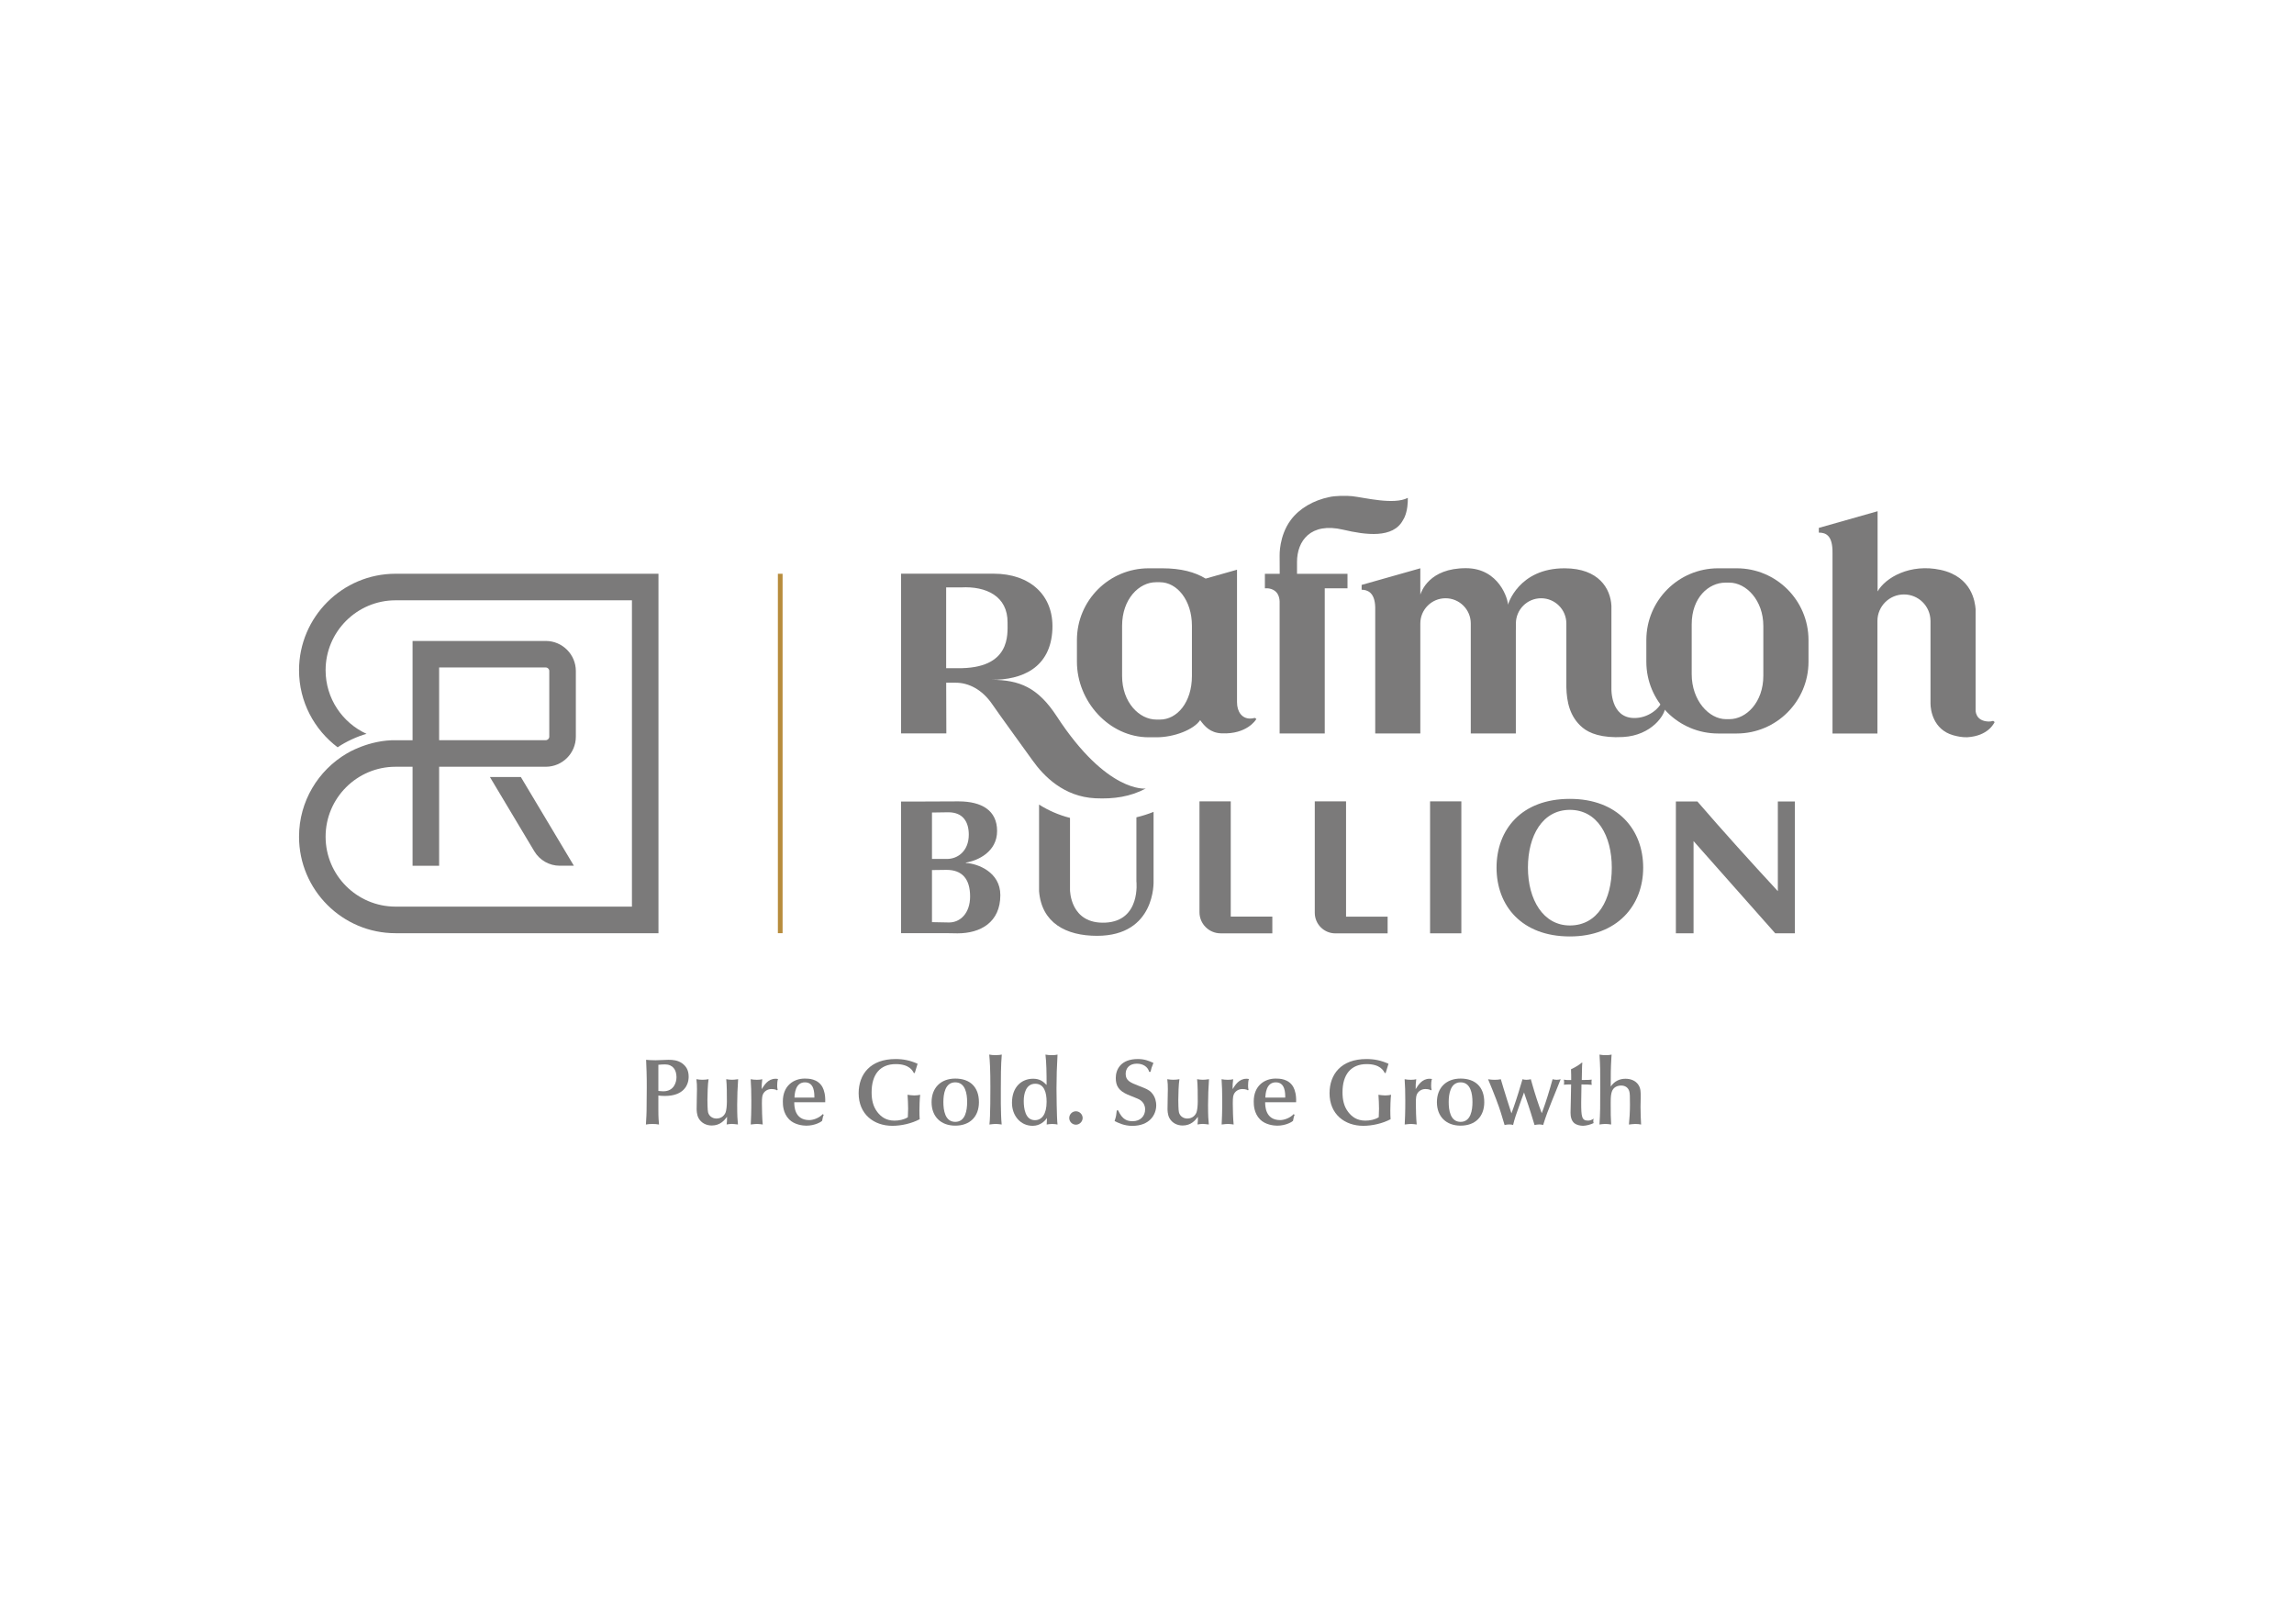 <svg width="842" height="596" viewBox="0 0 842 596" fill="none" xmlns="http://www.w3.org/2000/svg">
<path d="M241.65 407.35C241.65 410.47 241.79 411.64 241.89 412.79C241.09 412.65 240.37 412.58 239.47 412.58C238.57 412.58 237.84 412.65 237.08 412.79C237.25 410.02 237.32 408.67 237.32 407.8L237.39 399.31C237.39 397.79 237.39 394.81 237.32 393.39L237.15 389.03C237.95 389.1 238.85 389.2 240.61 389.2C241.37 389.2 244.63 389.03 245.32 389.03C246.98 389.03 248.78 389.17 250.41 390.35C251.73 391.32 252.77 392.71 252.77 395.23C252.77 398.52 250.73 402.3 244.04 402.3C243 402.3 242.45 402.23 241.65 402.16V407.35ZM241.65 400.45C242.27 400.52 242.86 400.59 243.49 400.59C247.37 400.59 248.3 397.26 248.3 395.43C248.3 392.69 246.95 390.72 244.07 390.72C243.2 390.72 242.44 390.79 241.65 390.86V400.45Z" fill="#7B7A7A"/>
<path d="M255.82 399.79C255.82 398.34 255.79 397.68 255.61 396.15C256.41 396.29 257.1 396.36 257.83 396.36C258.59 396.36 259.32 396.29 260.08 396.15C259.77 397.74 259.66 402.14 259.66 403.7C259.66 404.67 259.69 407.54 259.9 408.34C260.28 409.76 261.56 410.59 262.95 410.59C265.1 410.59 265.96 409.1 266.21 408.62C266.66 407.72 266.8 405.68 266.8 404.36C266.8 401.97 266.8 398.26 266.56 396.15C267.18 396.25 267.91 396.36 268.57 396.36C269.12 396.36 269.75 396.33 270.93 396.15C270.72 399.23 270.58 402.32 270.58 405.43C270.58 409.79 270.68 410.87 270.86 412.77C269.89 412.7 269.3 412.56 268.68 412.56C268.02 412.56 267.47 412.66 266.71 412.77C266.85 411.49 266.85 411.45 266.85 409.96C265.91 411.21 264.36 413.15 261.24 413.15C259.23 413.15 257.36 412.21 256.39 410.41C255.73 409.2 255.7 407.5 255.7 407.08C255.68 404.68 255.82 402.22 255.82 399.79Z" fill="#7B7A7A"/>
<path d="M275.7 409.39C275.77 407.87 275.77 405.2 275.77 403.85C275.77 400.07 275.7 399.21 275.53 396.16C276.33 396.3 276.92 396.37 277.82 396.37C278.65 396.37 279.24 396.3 279.79 396.16C279.58 397.93 279.58 398.1 279.58 399.8C280.52 398.31 281.9 395.99 284.67 395.99C285.02 395.99 285.29 396.02 285.57 396.09C285.29 396.61 285.26 398.1 285.26 398.58C285.26 399.13 285.33 399.65 285.43 400.07L285.19 400.24C284.6 399.76 283.32 399.76 283.15 399.76C281.59 399.76 280.48 400.73 280.07 401.63C279.83 402.15 279.65 402.67 279.65 405.06C279.65 407.28 279.75 410.64 279.96 412.78C279.54 412.75 278.68 412.57 277.95 412.57C277.36 412.57 276.6 412.67 275.56 412.78L275.7 409.39Z" fill="#7B7A7A"/>
<path d="M291.531 404.61C291.531 405.89 291.531 411.16 297.041 411.16C298.601 411.16 300.821 410.29 301.961 408.98L302.341 409.22C302.241 409.46 302.131 409.7 302.061 409.95L301.751 411.44C301.511 411.72 299.261 413.21 295.931 413.21C294.651 413.21 291.571 412.86 289.661 410.92C287.371 408.6 287.341 405.52 287.341 404.3C287.341 398.55 291.291 395.92 295.381 395.92C296.661 395.92 300.161 395.92 301.891 399.07C302.481 400.18 303.001 401.98 302.891 404.61H291.531ZM298.911 402.91C298.911 401.21 298.911 397.3 295.451 397.3C291.881 397.3 291.671 401.6 291.611 402.91H298.911Z" fill="#7B7A7A"/>
<path d="M328.69 388.75C331.53 388.75 334.02 389.23 336.8 390.48L335.76 393.87H335.41C334.99 393.04 333.78 390.61 328.79 390.61C323.01 390.61 319.92 394.42 319.92 400.97C319.92 403.6 320.4 406.1 322.03 408.21C323.28 409.84 325.15 411.36 328.3 411.36C329.93 411.36 331.83 411.01 333.22 410.11C333.32 407.69 333.32 407.41 333.32 406.96C333.32 405.26 333.22 403.57 333.11 401.87C333.87 401.97 334.67 402.11 335.57 402.11C336.54 402.11 337.02 402.01 337.75 401.87C337.54 403.12 337.47 406.75 337.47 407.69C337.47 409.01 337.5 409.87 337.57 410.84C334.63 412.4 330.85 413.26 327.53 413.26C320.78 413.26 315.16 409.07 315.16 401.28C315.19 394.32 319.45 388.75 328.69 388.75Z" fill="#7B7A7A"/>
<path d="M350.621 395.92C355.951 395.92 359.311 398.93 359.311 404.58C359.311 409.95 355.951 413.2 350.621 413.2C345.391 413.2 341.931 409.94 341.931 404.58C341.931 399.24 345.391 395.92 350.621 395.92ZM350.621 411.81C354.401 411.81 354.981 407.48 354.981 404.54C354.981 401.6 354.391 397.3 350.621 397.3C346.851 397.3 346.261 401.66 346.261 404.54C346.261 407.48 346.841 411.81 350.621 411.81Z" fill="#7B7A7A"/>
<path d="M365.481 387.32C366.621 387.32 367.001 387.22 367.701 387.11C367.351 390.85 367.351 396.29 367.351 399.86C367.351 400.55 367.251 408.87 367.661 412.78C366.971 412.71 366.271 412.57 365.551 412.57C364.961 412.57 364.371 412.64 363.161 412.78C363.541 410.11 363.511 399.83 363.511 398.99C363.511 392.55 363.341 389.81 363.091 387.11C363.951 387.26 364.371 387.32 365.481 387.32Z" fill="#7B7A7A"/>
<path d="M384.29 410.39C383.46 411.6 381.73 413.26 379.03 413.26C374.49 413.26 371.44 409.48 371.44 404.81C371.44 399.03 374.94 395.98 379.2 395.98C381.76 395.98 382.98 397.09 384.15 398.27C384.15 393.8 384.08 389.99 383.73 387.12C384.49 387.26 385.18 387.33 386.19 387.33C386.92 387.33 387.58 387.26 388.16 387.12C387.92 391.24 387.78 395.4 387.78 399.52C387.78 400.07 387.85 410.71 388.16 412.79C387.81 412.72 387.05 412.58 386.19 412.58C385.32 412.58 384.74 412.72 384.18 412.79L384.29 410.39ZM384.15 404.44C384.15 401.15 383.32 397.82 379.99 397.82C376.56 397.82 375.76 401.49 375.76 404.12C375.76 406.79 376.28 411.19 379.85 411.19C382.42 411.19 384.15 409.01 384.15 404.44Z" fill="#7B7A7A"/>
<path d="M394.92 407.931C396.24 407.931 397.38 409.071 397.38 410.391C397.38 411.711 396.24 412.851 394.92 412.851C393.53 412.851 392.46 411.711 392.46 410.391C392.46 409.071 393.53 407.931 394.92 407.931Z" fill="#7B7A7A"/>
<path d="M410.4 407.59C411.99 411.05 413.73 411.57 415.77 411.57C418.51 411.57 420.31 409.73 420.31 407.24C420.31 404.5 418.13 403.53 417.47 403.26C416.5 402.84 414.87 402.22 413.9 401.81C410.54 400.32 409.54 398.55 409.54 395.68C409.54 392.63 411.34 388.75 417.61 388.75C420.14 388.75 421.66 389.41 423.36 390.17C422.67 391.87 422.6 392.14 422.29 393.46H421.8C421.28 391.49 419.44 390.45 417.26 390.45C414.52 390.45 413.17 392.15 413.17 394.19C413.17 396.72 414.94 397.41 417.98 398.59C420.65 399.63 421.69 400.01 422.69 401.12C424.14 402.68 424.39 404.72 424.39 405.69C424.39 409.22 421.93 413.28 415.59 413.28C412.61 413.28 410.36 412.14 409.11 411.51C409.7 409.71 409.73 409.26 409.91 407.6H410.4V407.59Z" fill="#7B7A7A"/>
<path d="M428.65 399.79C428.65 398.34 428.62 397.68 428.44 396.15C429.24 396.29 429.93 396.36 430.66 396.36C431.42 396.36 432.15 396.29 432.91 396.15C432.6 397.74 432.49 402.14 432.49 403.7C432.49 404.67 432.52 407.54 432.73 408.34C433.11 409.76 434.39 410.59 435.78 410.59C437.93 410.59 438.79 409.1 439.04 408.62C439.49 407.72 439.63 405.68 439.63 404.36C439.63 401.97 439.63 398.26 439.39 396.15C440.01 396.25 440.74 396.36 441.4 396.36C441.95 396.36 442.58 396.33 443.76 396.15C443.55 399.23 443.41 402.32 443.41 405.43C443.41 409.79 443.51 410.87 443.69 412.77C442.72 412.7 442.13 412.56 441.51 412.56C440.85 412.56 440.3 412.66 439.54 412.77C439.68 411.49 439.68 411.45 439.68 409.96C438.74 411.21 437.19 413.15 434.07 413.15C432.06 413.15 430.19 412.21 429.22 410.41C428.56 409.2 428.53 407.5 428.53 407.08C428.52 404.68 428.65 402.22 428.65 399.79Z" fill="#7B7A7A"/>
<path d="M448.54 409.39C448.61 407.87 448.61 405.2 448.61 403.85C448.61 400.07 448.54 399.21 448.37 396.16C449.17 396.3 449.76 396.37 450.66 396.37C451.49 396.37 452.08 396.3 452.63 396.16C452.42 397.93 452.42 398.1 452.42 399.8C453.36 398.31 454.74 395.99 457.51 395.99C457.86 395.99 458.13 396.02 458.41 396.09C458.13 396.61 458.1 398.1 458.1 398.58C458.1 399.13 458.17 399.65 458.27 400.07L458.03 400.24C457.44 399.76 456.16 399.76 455.99 399.76C454.43 399.76 453.32 400.73 452.91 401.63C452.67 402.15 452.49 402.67 452.49 405.06C452.49 407.28 452.59 410.64 452.8 412.78C452.38 412.75 451.52 412.57 450.79 412.57C450.2 412.57 449.44 412.67 448.4 412.78L448.54 409.39Z" fill="#7B7A7A"/>
<path d="M464.371 404.61C464.371 405.89 464.371 411.16 469.881 411.16C471.441 411.16 473.661 410.29 474.801 408.98L475.181 409.22C475.081 409.46 474.971 409.7 474.901 409.95L474.591 411.44C474.351 411.72 472.101 413.21 468.771 413.21C467.491 413.21 464.411 412.86 462.501 410.92C460.211 408.6 460.181 405.52 460.181 404.3C460.181 398.55 464.131 395.92 468.221 395.92C469.501 395.92 473.001 395.92 474.731 399.07C475.321 400.18 475.841 401.98 475.731 404.61H464.371ZM471.741 402.91C471.741 401.21 471.741 397.3 468.281 397.3C464.711 397.3 464.501 401.6 464.441 402.91H471.741Z" fill="#7B7A7A"/>
<path d="M501.53 388.75C504.37 388.75 506.86 389.23 509.64 390.48L508.6 393.87H508.25C507.83 393.04 506.62 390.61 501.63 390.61C495.85 390.61 492.76 394.42 492.76 400.97C492.76 403.6 493.24 406.1 494.87 408.21C496.12 409.84 497.99 411.36 501.14 411.36C502.77 411.36 504.67 411.01 506.06 410.11C506.16 407.69 506.16 407.41 506.16 406.96C506.16 405.26 506.06 403.57 505.95 401.87C506.71 401.97 507.51 402.11 508.41 402.11C509.38 402.11 509.86 402.01 510.59 401.87C510.38 403.12 510.31 406.75 510.31 407.69C510.31 409.01 510.34 409.87 510.41 410.84C507.47 412.4 503.69 413.26 500.37 413.26C493.62 413.26 488 409.07 488 401.28C488.02 394.32 492.28 388.75 501.53 388.75Z" fill="#7B7A7A"/>
<path d="M515.731 409.39C515.801 407.87 515.801 405.2 515.801 403.85C515.801 400.07 515.731 399.21 515.561 396.16C516.361 396.3 516.951 396.37 517.851 396.37C518.681 396.37 519.271 396.3 519.821 396.16C519.611 397.93 519.611 398.1 519.611 399.8C520.551 398.31 521.931 395.99 524.701 395.99C525.051 395.99 525.321 396.02 525.601 396.09C525.321 396.61 525.291 398.1 525.291 398.58C525.291 399.13 525.361 399.65 525.461 400.07L525.221 400.24C524.631 399.76 523.351 399.76 523.181 399.76C521.621 399.76 520.511 400.73 520.101 401.63C519.861 402.15 519.681 402.67 519.681 405.06C519.681 407.28 519.781 410.64 519.991 412.78C519.571 412.75 518.711 412.57 517.981 412.57C517.391 412.57 516.631 412.67 515.591 412.78L515.731 409.39Z" fill="#7B7A7A"/>
<path d="M536.1 395.92C541.43 395.92 544.79 398.93 544.79 404.58C544.79 409.95 541.43 413.2 536.1 413.2C530.87 413.2 527.41 409.94 527.41 404.58C527.41 399.24 530.87 395.92 536.1 395.92ZM536.1 411.81C539.88 411.81 540.46 407.48 540.46 404.54C540.46 401.6 539.87 397.3 536.1 397.3C532.32 397.3 531.74 401.66 531.74 404.54C531.73 407.48 532.32 411.81 536.1 411.81Z" fill="#7B7A7A"/>
<path d="M551.86 399.48C552.45 401.49 553.83 405.78 554.77 408.69L555.64 406.27C556.61 403.57 558.1 398.68 558.83 396.16C559.28 396.3 559.63 396.37 560.22 396.37C560.81 396.37 561.33 396.3 561.88 396.16L562.43 398.1C563.43 401.6 564.58 405.2 565.89 408.63L566.41 407.24C567.35 404.71 568.63 400.66 569.87 396.16C570.42 396.3 570.91 396.37 571.39 396.37C571.94 396.37 572.39 396.27 572.84 396.16C572.29 397.58 571.73 398.97 571.14 400.39L569.69 403.96C568.48 406.9 567.33 409.92 566.4 412.97C565.95 412.83 565.6 412.76 565.01 412.76C564.39 412.76 563.8 412.86 563.24 412.97L562.65 411.03C562.1 409.23 561.54 407.39 560.95 405.66C560.5 404.34 559.84 402.44 559.77 402.2L559.39 401.02C559.22 401.4 559.15 401.61 558.45 403.58L556.37 409.47C555.89 410.86 555.64 411.93 555.37 412.97C554.99 412.83 554.64 412.76 554.02 412.76C553.43 412.76 552.84 412.83 552.25 412.97L550.9 408.5C550.21 406.18 548.41 401.4 546.19 396.17C547.02 396.31 547.89 396.38 548.58 396.38C549.38 396.38 550.17 396.31 550.87 396.17L551.86 399.48Z" fill="#7B7A7A"/>
<path d="M580.82 390.17C580.68 390.65 580.68 391.24 580.58 396.44C582.14 396.44 582.35 396.44 582.97 396.41L584.25 396.31C584.18 396.62 584.15 396.83 584.15 397.18C584.15 397.56 584.18 397.87 584.25 398.22C582.76 398.08 582.38 398.08 580.47 398.08C580.47 399.57 580.37 403.28 580.37 404.73C580.37 409.86 580.54 411.35 582.86 411.35C583.62 411.35 584.25 411.11 584.94 410.62C584.91 410.79 584.8 411.17 584.8 411.45C584.8 411.8 584.87 412 584.94 412.25C583.94 412.77 582.17 413.25 581.03 413.25C580.06 413.25 578.71 412.97 577.91 412.35C576.73 411.41 576.46 409.82 576.46 408.44C576.46 406.92 576.67 400.85 576.67 398.08H575.63C574.97 398.08 574.42 398.15 574 398.18C574.03 398.01 574.1 397.76 574.1 397.42C574.1 397.04 574.07 396.73 574 396.31C574.24 396.34 574.73 396.45 575.18 396.45H576.7C576.7 395.48 576.7 394.09 576.63 392.5C578.6 391.6 579.96 390.63 580.58 390.08L580.82 390.17Z" fill="#7B7A7A"/>
<path d="M591.45 388.23C591.21 392.11 591.21 394.57 591.21 398.83C592.7 396.72 594.64 395.99 596.61 395.99C598.41 395.99 600.32 396.58 601.42 398.31C602.22 399.56 602.22 400.98 602.22 402.54C602.22 403.34 602.15 405.21 602.15 406.28C602.15 408.19 602.25 411.41 602.36 412.79C601.67 412.65 600.97 412.58 600.21 412.58C599.45 412.58 598.37 412.75 597.89 412.79C598.1 410.85 598.27 407.94 598.27 405.55C598.27 402.33 598.24 401.43 598.03 400.63C597.65 399.21 596.47 398.48 595.05 398.48C593.77 398.48 592.18 399 591.62 400.73C591.34 401.6 591.2 402.39 591.2 404.78C591.2 409.32 591.2 409.66 591.37 412.78C590.68 412.68 589.92 412.57 589.19 412.57C588.46 412.57 587.42 412.74 587.08 412.78C587.36 408.1 587.36 406.55 587.36 399.2L587.33 392.45C587.33 391.06 587.19 388.95 587.09 387.12C587.78 387.26 588.54 387.33 589.45 387.33C590.32 387.33 590.87 387.26 591.53 387.12L591.45 388.23Z" fill="#7B7A7A"/>
<path d="M286.38 342.55V210.62" stroke="#B78C3C" stroke-width="1.729" stroke-miterlimit="10"/>
<path d="M210.639 317.79L191.179 285.23H179.819L196.119 312.49C198.079 315.77 201.629 317.79 205.449 317.79H210.639Z" fill="#7B7A7A"/>
<path d="M145.18 210.61C125.65 210.61 109.76 226.5 109.76 246.03C109.76 257.59 115.34 267.85 123.93 274.32C126.91 272.24 131.37 270.23 134.54 269.38C125.68 265.33 119.51 256.39 119.51 246.03C119.51 231.87 131.03 220.36 145.18 220.36H231.95V332.8H145.18C131.02 332.8 119.51 321.28 119.51 307.13C119.51 292.97 131.03 281.46 145.18 281.46H151.43V317.8H161.18V281.46H200.32C206.41 281.46 211.36 276.51 211.36 270.42V246.32C211.36 240.23 206.41 235.28 200.32 235.28H151.43V271.72H145.53C135.44 271.49 127.27 276.59 127.28 276.59C116.81 282.75 109.76 294.13 109.76 307.14C109.76 326.67 125.65 342.56 145.18 342.56H241.69V210.61H145.18ZM161.18 245.02H200.32C201.03 245.02 201.61 245.6 201.61 246.31V270.41C201.61 271.12 201.03 271.7 200.32 271.7H163.83H163.38H161.18V245.02Z" fill="#7B7A7A"/>
<path d="M576.21 293.25C558.38 293.25 549.3 304.56 549.3 318.5C549.3 332.45 558.51 343.75 576.21 343.75C593.56 343.75 603.12 332.44 603.12 318.5C603.12 304.56 593.82 293.25 576.21 293.25ZM576.21 339.72C566.42 339.72 560.82 330.22 560.82 318.5C560.82 306.78 566.16 297.28 576.21 297.28C586.31 297.28 591.6 306.78 591.6 318.5C591.61 330.22 586.45 339.72 576.21 339.72Z" fill="#7B7A7A"/>
<path d="M451.74 336.48V294.16H440.26V334.84C440.26 339.13 443.74 342.61 448.03 342.61H467V336.47H451.74V336.48Z" fill="#7B7A7A"/>
<path d="M494.06 336.48V294.16H482.58V335.06C482.58 339.23 485.96 342.62 490.14 342.62H509.32V336.48H494.06Z" fill="#7B7A7A"/>
<path d="M536.379 294.16H524.899V342.6H536.379V294.16Z" fill="#7B7A7A"/>
<path d="M652.55 294.21V327.13C642.55 316.31 632.82 305.56 623.02 294.21H615.12V342.59H621.61V308.75L651.58 342.59H658.8V294.21H652.55Z" fill="#7B7A7A"/>
<path d="M354.529 316.78V316.64C358.879 315.94 365.979 312.71 365.979 305.05C365.979 297.45 360.299 294.21 351.969 294.17H351.979H351.879C351.849 294.17 351.829 294.17 351.799 294.17C351.529 294.17 351.259 294.17 350.989 294.17L334.339 294.24H330.729V342.55H334.339H342.089H347.809C348.779 342.59 350.429 342.61 351.469 342.61C359.829 342.61 367.169 338.62 367.169 328.57C367.169 320.08 358.819 316.99 354.529 316.78ZM355.589 306.38C355.589 312.35 351.589 315.3 347.579 315.3H342.079V298.26C344.009 298.2 346.709 298.17 348.069 298.17C353.619 298.17 355.589 301.89 355.589 306.38ZM348.349 338.62C346.969 338.62 343.669 338.56 342.079 338.5V319.38C343.279 319.37 346.289 319.31 347.429 319.31C353.049 319.31 356.069 322.54 356.069 329.07C356.079 335.18 352.499 338.62 348.349 338.62Z" fill="#7B7A7A"/>
<path d="M423.41 298.02C421.35 298.85 419.25 299.51 417.11 300.02V323.51C417.11 323.51 418.82 338.05 405.74 338.68C392.71 339.31 392.74 326.66 392.74 326.66V300.23C388.58 299.18 384.8 297.49 381.38 295.35V327.09C382.3 338.8 391.28 343.52 402.65 343.52C424.27 343.52 423.41 323.5 423.41 323.5V298.02Z" fill="#7B7A7A"/>
<path d="M637.45 208.61H630.63C616.08 208.61 604.28 220.41 604.28 234.96V242.9C604.28 257.45 616.08 269.25 630.63 269.25H637.45C652 269.25 663.8 257.45 663.8 242.9V234.96C663.8 220.41 652.01 208.61 637.45 208.61ZM647.22 248.08C647.22 257.74 641 263.99 634.76 263.99H633.53C627.28 263.99 620.93 257.15 620.93 247.48V229.17C620.93 219.41 627.1 213.87 633.34 213.87H634.72C640.97 213.87 647.22 220.39 647.22 229.78V248.08Z" fill="#7B7A7A"/>
<path d="M460.56 263.53C460.02 263.68 459.44 263.77 458.84 263.77C455.92 263.77 454.04 261.37 454.04 257.76V209.13L442.53 212.39C438.58 209.99 433.47 208.61 426.6 208.61H421.63C407.08 208.61 395.28 220.41 395.28 234.96V242.9C395.28 257.45 407.08 270.64 421.63 270.64H424.51C431 270.64 438.19 267.82 440.51 264.34C442.12 266.55 444.16 269.03 448.47 269.2C457.63 269.56 460.9 264.37 461.15 263.91C460.85 263.69 460.72 263.67 460.56 263.53ZM437.49 248.14C437.49 257.86 432.01 264.14 425.76 264.14H424.44C418.19 264.14 411.86 257.86 411.86 248.14V229.72C411.86 219.9 418.07 213.72 424.31 213.72H425.74C431.99 213.72 437.49 220.28 437.49 229.72V248.14Z" fill="#7B7A7A"/>
<path d="M516.73 182.75C511.64 185.43 500.951 182.66 496.321 182.14C494.181 181.9 489.891 181.97 487.881 182.47C482.181 183.65 477.001 186.54 473.771 190.88C469.401 196.75 469.681 204.03 469.681 204.03C469.681 204.42 469.701 207.79 469.711 210.63H464.271V215.95H465.251C466.751 216.07 469.481 216.82 469.681 220.74V269.23H486.241V215.95H494.591V210.63H476.061V206.3C476.061 198.59 480.991 191.61 493.001 194.44C501.331 196.4 511.391 197.73 514.991 190.86C515.161 190.57 515.331 190.26 515.501 189.94C516.621 187.43 516.77 184.52 516.73 182.75Z" fill="#7B7A7A"/>
<path d="M609.96 257.59C608.91 260.32 604.79 263.63 599.78 263.57C591.04 263.47 591.46 252.68 591.46 252.68V222.36C591.13 216.06 586.83 208.66 574.37 208.61C557.28 208.54 553.48 222 553.48 222C553.57 220.1 550.27 208.62 538.15 208.57C524.5 208.51 521.7 217.24 521.32 218.27V208.61L499.85 214.69L499.78 214.71V216.48C501.79 216.51 504.62 217.3 504.77 222.91V269.24H521.32V269.21V230.31V228.87C521.32 223.75 525.47 219.61 530.58 219.61C535.7 219.61 539.84 223.76 539.84 228.87V231.27V269.21V269.24H556.38V231.45C556.38 231.45 556.38 231.26 556.4 230.92V228.87C556.4 223.75 560.55 219.61 565.66 219.61C570.77 219.61 574.92 223.76 574.92 228.87V252.31C575.06 257.46 576.09 263.09 580.84 267.07C583.36 269.19 587.94 270.99 595.76 270.54C606.29 269.94 611.23 262.34 611.23 259.56L609.96 257.59Z" fill="#7B7A7A"/>
<path d="M731.59 264.62C731.04 264.77 730.46 264.88 729.86 264.86C724.88 264.65 725.14 260.62 725.14 260.62V223.6C724.91 221.07 723.89 211.72 712.29 209.19C701.12 206.76 692.01 212.03 689.16 217.11V187.66L667.59 193.78V195.51C670.27 195.51 672.68 196.63 672.61 202.93V269.25H689.1V227.95C689.1 222.57 693.46 218.21 698.84 218.21C704.18 218.21 708.51 222.5 708.57 227.83H708.58V227.96V258.26C708.58 260.6 709.55 267.78 716.87 269.88C718.4 270.32 720.18 270.67 722.02 270.63C729.78 270.17 731.87 265.5 732.13 265.05C731.85 264.85 731.78 264.76 731.59 264.62Z" fill="#7B7A7A"/>
<path d="M387.89 262.96C380.91 252.26 374.15 249.61 363.99 249.53C375.09 249.62 385.7 245.16 386.28 230.93C386.79 218.45 378.01 210.59 364.71 210.59H330.74V269.21H347.35C347.29 246.81 347.28 250.86 347.32 250.61H350.84C355.41 250.61 360.45 252.99 364.26 258.6C366.39 261.75 377.12 276.51 378.95 279.08C383.08 284.9 390.46 292.48 402.05 293.03C408.84 293.35 414.88 292.47 420.53 289.45C420.51 289.46 406.37 291.29 387.89 262.96ZM351.33 245.28H347.28V215.62H352.82C361.85 215.14 369.93 218.76 369.82 228.59C369.78 232.68 371.21 245.61 351.33 245.28Z" fill="#7B7A7A"/>
</svg>
